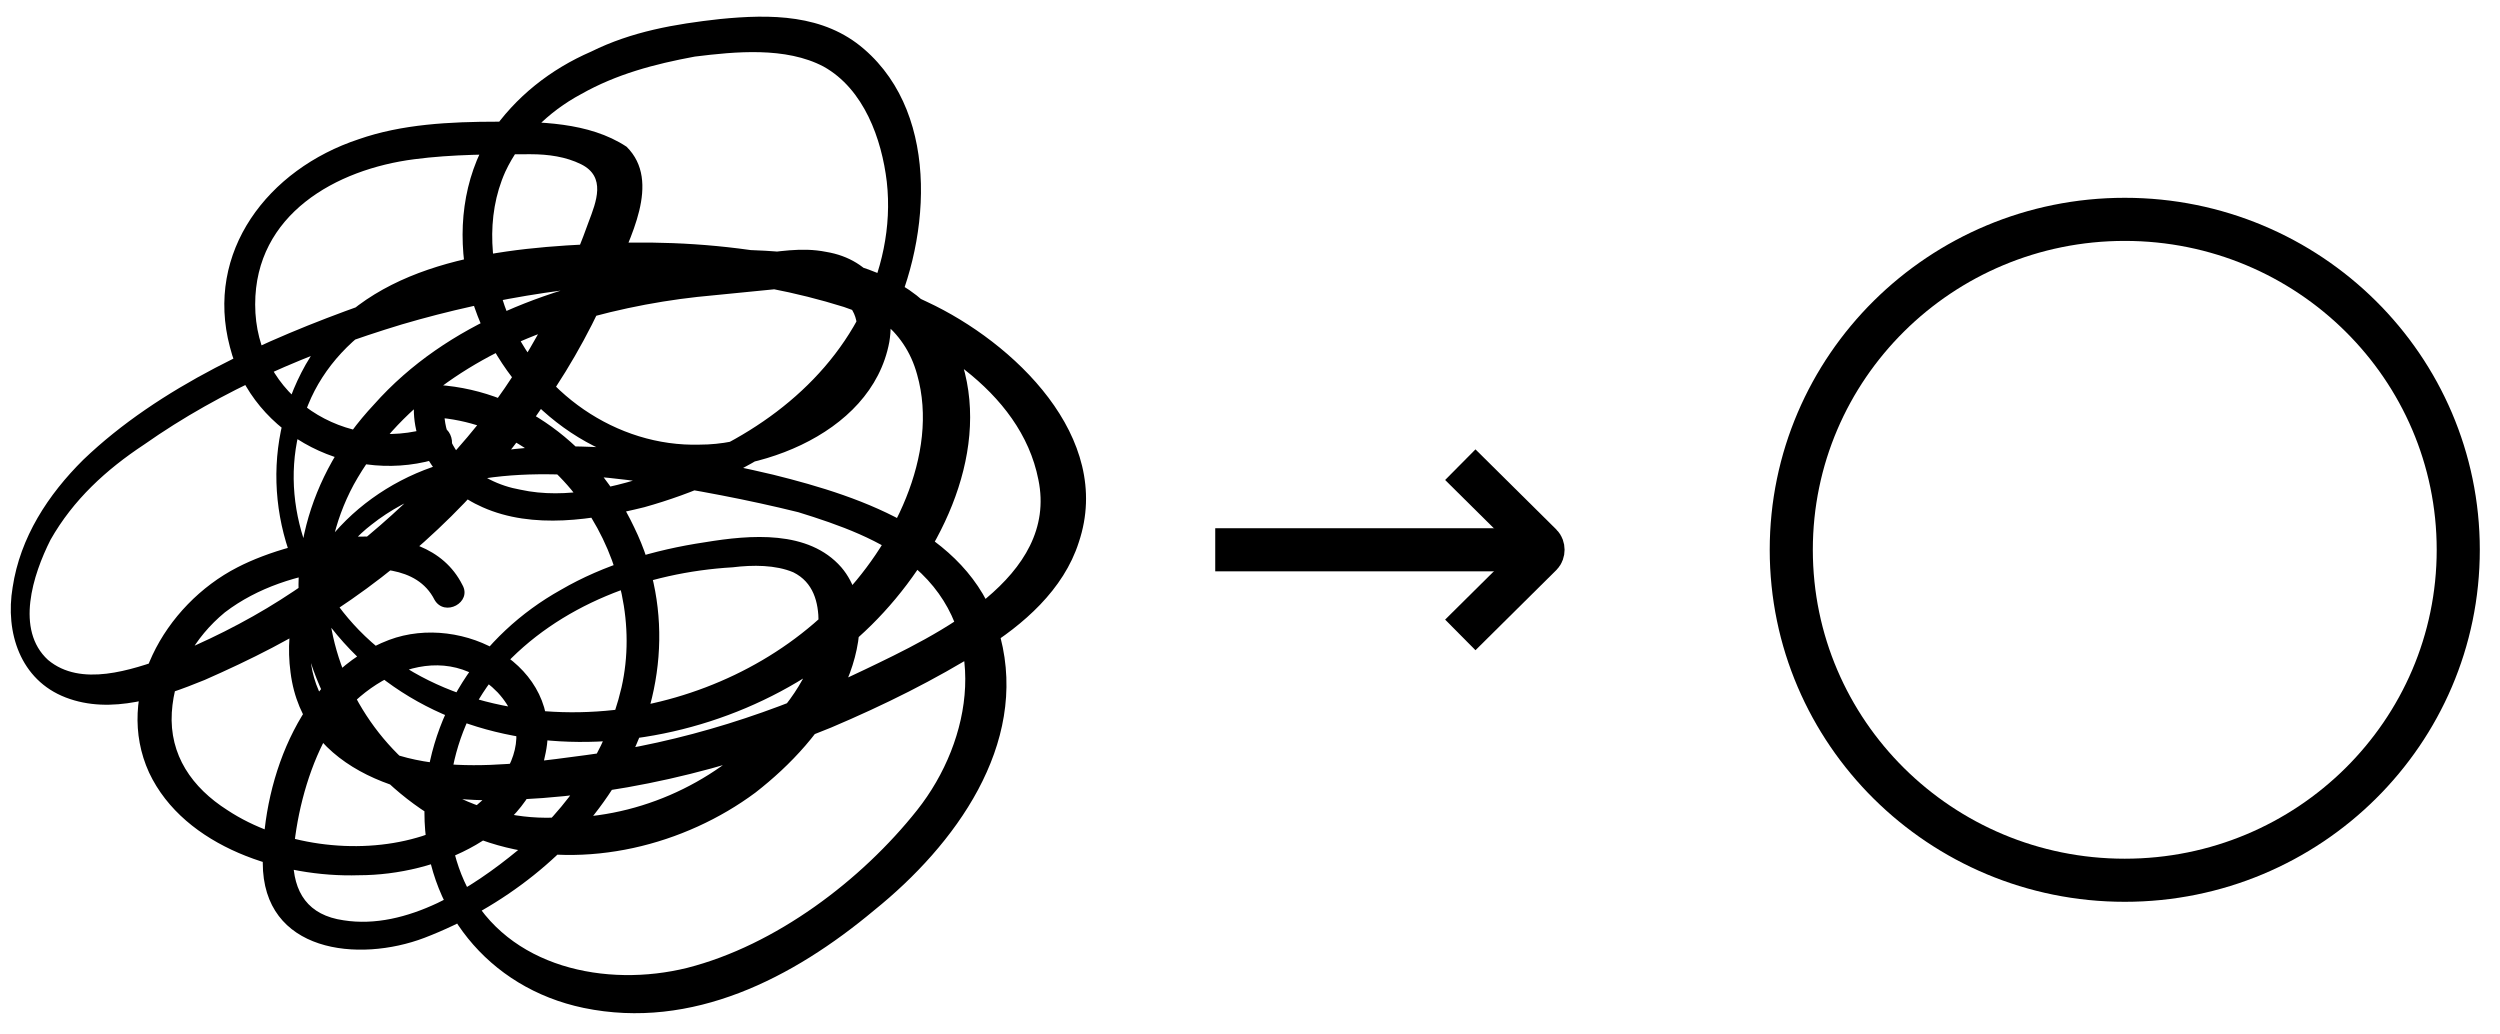 <svg width="116" height="48" viewBox="0 0 116 48" fill="none" xmlns="http://www.w3.org/2000/svg">
<g clip-path="url(#clip0_15810_18211)">
<path d="M98.589 40.844C107.135 40.844 114.063 33.979 114.063 25.511C114.063 17.043 107.135 10.178 98.589 10.178C90.043 10.178 83.115 17.043 83.115 25.511C83.115 33.979 90.043 40.844 98.589 40.844Z" stroke="black" stroke-width="2" stroke-miterlimit="10"/>
<path d="M56.387 25.51H70.688" stroke="black" stroke-width="2" stroke-miterlimit="10"/>
<path d="M67.758 21.561L71.509 25.278C71.626 25.394 71.626 25.626 71.509 25.742L67.758 29.46" stroke="black" stroke-width="2" stroke-miterlimit="10"/>
<path d="M20.046 19.818C16.06 21.096 11.84 18.424 11.84 14.126C11.84 9.944 15.591 7.853 19.226 7.388C20.984 7.156 22.86 7.156 24.618 7.156C25.439 7.156 26.259 7.272 26.962 7.621C28.135 8.202 27.666 9.363 27.314 10.293C26.025 13.893 24.149 17.378 21.687 20.282C19.226 23.186 16.295 25.742 13.012 27.833C11.371 28.878 9.496 29.808 7.737 30.505C6.096 31.085 3.751 31.899 2.228 30.621C0.704 29.227 1.524 26.671 2.345 25.045C3.4 23.186 4.924 21.793 6.682 20.631C10.316 18.075 14.419 16.333 18.639 15.055C22.977 13.777 27.549 13.08 32.003 13.08C35.637 13.08 41.382 13.08 42.554 17.378C43.609 21.096 41.382 25.393 38.803 27.949C36.106 30.737 32.355 32.479 28.486 32.944C24.266 33.409 19.694 32.363 16.646 29.227C13.95 26.439 12.778 22.373 14.302 18.772C15.005 17.03 16.412 15.52 18.171 14.591C20.28 13.545 22.86 13.197 25.204 12.964C29.893 12.5 34.7 12.848 39.154 14.242C42.905 15.52 47.36 18.075 48.181 22.257C49.118 26.788 43.492 29.459 40.092 31.085C35.989 33.06 31.652 34.454 27.197 35.035C23.68 35.5 18.522 36.313 15.709 33.409C13.13 30.737 14.654 26.323 17.233 24.348C20.75 21.56 25.673 21.793 29.893 22.373C32.238 22.722 34.7 23.186 37.044 23.767C38.92 24.348 40.913 25.045 42.437 26.323C45.953 29.343 45.133 34.338 42.554 37.59C39.975 40.843 35.989 43.863 31.886 44.909C28.135 45.838 23.563 44.909 21.687 41.191C20.046 37.939 20.867 33.757 23.211 31.085C25.907 28.065 30.01 26.555 33.996 26.323C34.934 26.207 35.989 26.207 36.81 26.555C37.747 27.02 37.982 27.949 37.982 28.878C37.982 30.737 36.81 32.479 35.52 33.757C33.058 36.429 29.424 38.055 25.673 37.939C18.171 38.171 12.661 29.459 16.412 22.489C18.405 18.889 22.039 16.449 25.907 15.171C28.017 14.474 30.245 14.01 32.355 13.777C33.527 13.661 34.7 13.545 35.872 13.429C36.81 13.313 38.099 13.197 38.92 13.777C40.795 14.939 39.154 17.494 37.982 18.54C36.458 19.818 34.465 20.631 32.472 20.631C28.604 20.747 24.97 18.192 23.563 14.591C22.742 12.5 22.508 10.06 23.446 7.969C24.149 6.459 25.439 5.181 26.962 4.368C28.604 3.439 30.362 2.974 32.238 2.626C34.113 2.394 36.458 2.161 38.216 3.09C40.092 4.136 40.913 6.459 41.147 8.434C41.382 10.525 40.913 12.616 39.975 14.474C38.099 18.192 34.465 20.631 30.596 21.909C28.604 22.606 26.259 23.186 24.149 22.722C22.156 22.373 20.398 20.863 20.632 18.656C20.398 18.889 20.163 19.121 19.929 19.353C26.025 19.585 30.128 26.207 28.838 31.899C28.135 34.919 26.376 37.474 24.032 39.449C21.922 41.191 18.874 43.166 15.943 42.702C14.302 42.469 13.599 41.424 13.599 39.798C13.716 38.055 14.185 36.08 15.005 34.454C16.412 31.666 20.398 29.343 23.094 32.131C25.673 34.919 21.922 38.171 19.343 38.868C16.529 39.681 13.012 39.217 10.551 37.59C8.909 36.545 7.854 35.035 7.972 33.06C8.089 31.202 9.027 29.575 10.434 28.414C11.957 27.252 13.833 26.671 15.709 26.439C17.233 26.323 19.343 26.207 20.163 27.833C20.632 28.646 21.922 27.949 21.453 27.136C19.694 23.651 13.716 24.929 11.02 26.323C7.62 28.065 5.275 32.247 6.917 35.848C8.558 39.333 13.13 40.727 16.646 40.611C20.28 40.611 24.618 38.752 25.321 34.919C26.142 30.853 21.453 28.414 18.053 29.692C14.068 31.202 12.192 35.964 12.192 40.03C12.192 44.212 16.646 44.676 19.694 43.515C23.328 42.121 26.611 39.565 28.604 36.313C30.831 32.712 31.3 28.298 29.424 24.464C27.666 20.747 24.149 17.959 19.929 17.843C19.46 17.843 19.226 18.192 19.226 18.54C18.991 20.747 20.515 22.722 22.391 23.535C24.735 24.58 27.549 24.116 29.893 23.535C34.465 22.257 38.92 19.585 41.147 15.287C43.14 11.454 43.726 5.414 40.092 2.277C38.216 0.651 35.755 0.651 33.41 0.883C31.3 1.116 29.307 1.464 27.431 2.394C25.556 3.207 23.915 4.484 22.742 6.227C21.453 8.318 21.218 10.757 21.687 13.08C22.625 17.378 26.259 21.096 30.714 21.676C34.7 22.257 40.444 20.282 41.264 15.868C41.616 13.777 40.444 12.035 38.334 11.687C37.161 11.454 36.106 11.687 34.934 11.803C33.527 11.919 32.12 12.151 30.714 12.383C25.79 13.197 20.75 14.939 17.35 18.772C14.302 22.025 13.012 26.439 14.419 30.737C15.709 34.687 18.991 38.055 23.094 39.217C27.197 40.378 31.769 39.217 35.051 36.777C36.692 35.5 38.216 33.873 39.154 31.899C39.975 30.156 40.326 27.833 39.037 26.323C37.513 24.58 34.817 24.813 32.707 25.161C30.362 25.51 28.017 26.207 26.025 27.368C22.273 29.459 19.694 33.292 19.694 37.707C19.694 42.121 22.625 45.838 27.08 46.767C32.12 47.813 36.81 45.373 40.561 42.237C44.312 39.217 47.712 34.57 46.422 29.575C45.25 24.813 40.092 23.07 35.872 22.025C30.948 20.863 24.97 19.934 20.046 21.676C16.06 23.07 12.895 26.788 13.481 31.202C14.068 35.848 19.108 37.242 23.211 37.126C28.486 37.01 33.762 35.732 38.568 33.757C41.03 32.712 43.374 31.55 45.602 30.156C47.477 28.994 49.353 27.368 50.056 25.161C51.697 20.282 47.008 15.868 43.023 14.01C38.216 11.687 32.472 10.989 27.197 11.338C22.391 11.57 16.764 12.383 14.185 16.914C11.957 20.863 12.543 25.626 15.357 29.111C21.453 36.894 33.879 35.5 40.444 28.994C43.492 25.974 45.953 21.212 44.664 16.914C43.257 11.919 37.279 11.57 32.941 11.57C27.549 11.57 22.039 12.383 16.881 14.126C12.309 15.752 7.386 17.959 3.869 21.328C2.228 22.954 0.938 24.929 0.586 27.252C0.235 29.343 0.938 31.55 3.048 32.363C5.158 33.176 7.503 32.363 9.496 31.55C11.606 30.621 13.716 29.575 15.591 28.298C19.46 25.742 22.742 22.489 25.321 18.656C26.611 16.798 27.666 14.823 28.486 12.848C29.19 11.106 30.714 8.434 29.073 6.808C27.314 5.646 24.97 5.646 23.094 5.646C20.867 5.646 18.639 5.762 16.646 6.459C12.426 7.853 9.496 11.687 10.668 16.101C11.723 20.282 16.412 22.606 20.515 21.212C21.336 20.979 20.984 19.469 20.046 19.818Z" fill="black"/>
</g>
<defs>
<clipPath id="clip0_15810_18211">
<rect width="116" height="48" fill="white"/>
</clipPath>
</defs>
</svg>
